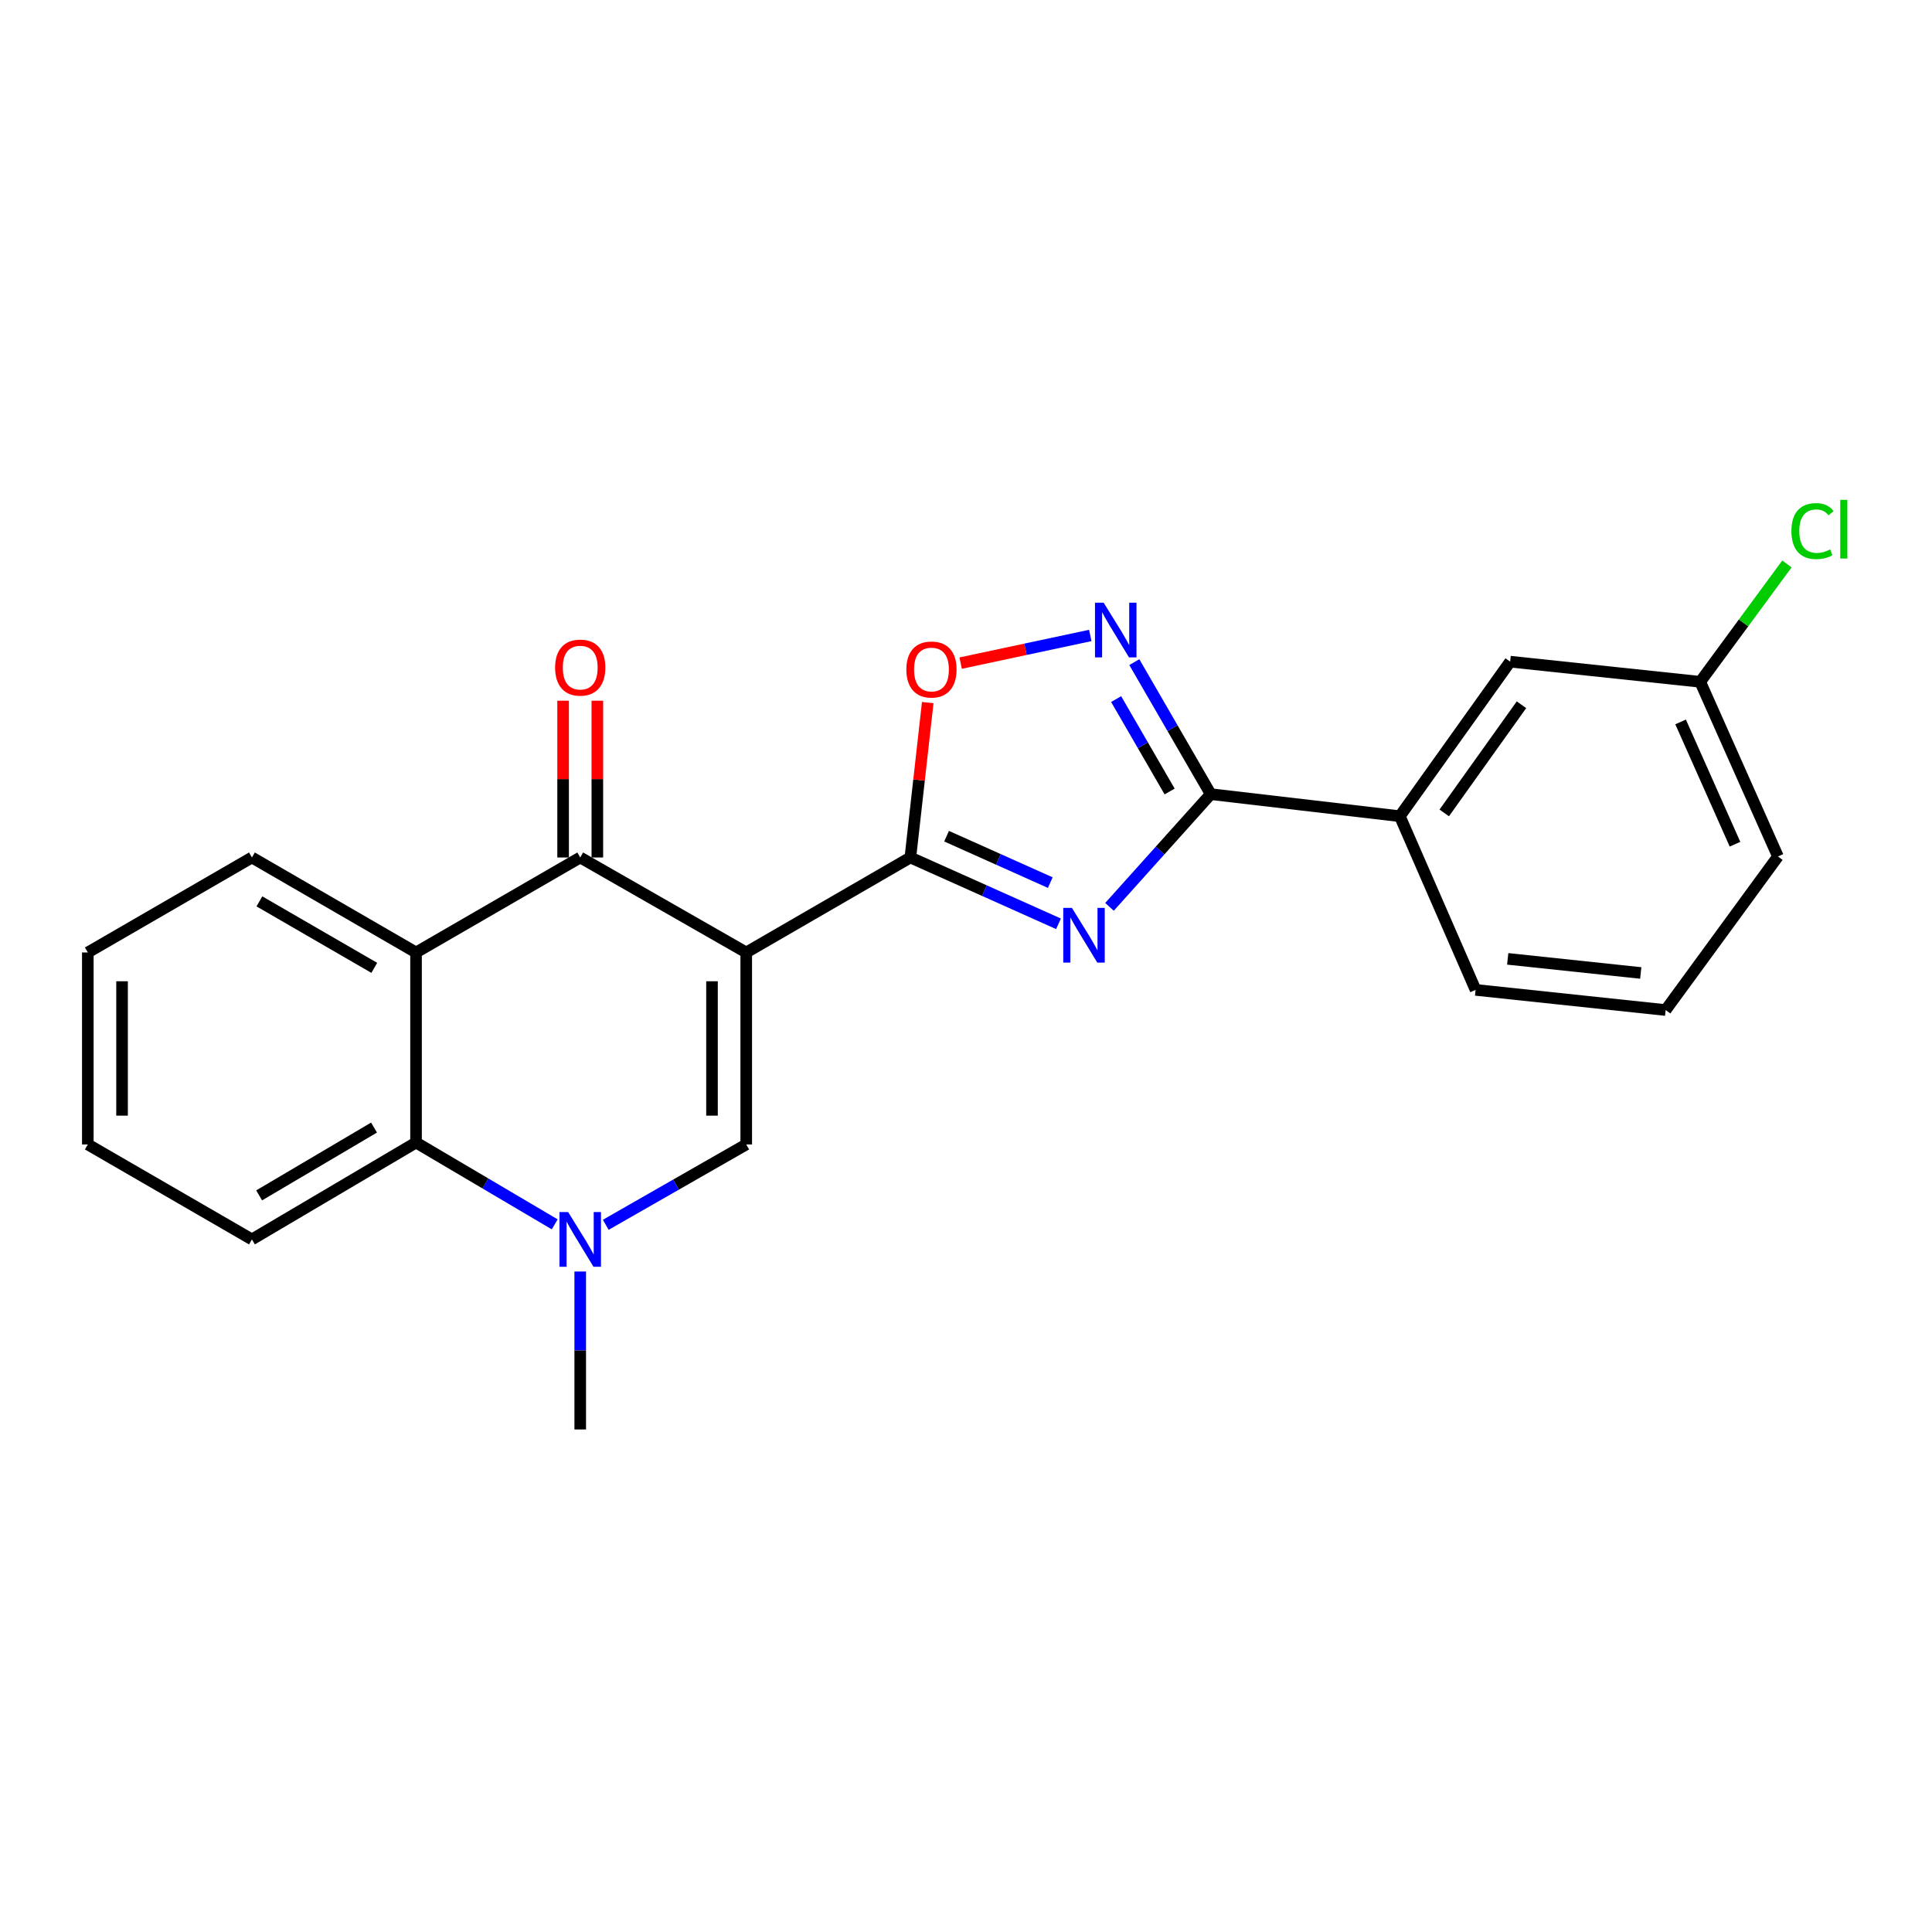 <?xml version='1.0' encoding='iso-8859-1'?>
<svg version='1.1' baseProfile='full'
              xmlns='http://www.w3.org/2000/svg'
                      xmlns:rdkit='http://www.rdkit.org/xml'
                      xmlns:xlink='http://www.w3.org/1999/xlink'
                  xml:space='preserve'
width='1000px' height='1000px' viewBox='0 0 1000 1000'>
<!-- END OF HEADER -->
<rect style='opacity:1.0;fill:#FFFFFF;stroke:none' width='1000' height='1000' x='0' y='0'> </rect>
<path class='bond-0' d='M 386.251,492.995 L 471.204,443.833' style='fill:none;fill-rule:evenodd;stroke:#000000;stroke-width:6px;stroke-linecap:butt;stroke-linejoin:miter;stroke-opacity:1' />
<path class='bond-2' d='M 386.251,492.995 L 300.324,443.833' style='fill:none;fill-rule:evenodd;stroke:#000000;stroke-width:6px;stroke-linecap:butt;stroke-linejoin:miter;stroke-opacity:1' />
<path class='bond-3' d='M 386.251,492.995 L 386.251,592.363' style='fill:none;fill-rule:evenodd;stroke:#000000;stroke-width:6px;stroke-linecap:butt;stroke-linejoin:miter;stroke-opacity:1' />
<path class='bond-3' d='M 368.528,507.9 L 368.528,577.458' style='fill:none;fill-rule:evenodd;stroke:#000000;stroke-width:6px;stroke-linecap:butt;stroke-linejoin:miter;stroke-opacity:1' />
<path class='bond-1' d='M 471.204,443.833 L 509.542,460.998' style='fill:none;fill-rule:evenodd;stroke:#000000;stroke-width:6px;stroke-linecap:butt;stroke-linejoin:miter;stroke-opacity:1' />
<path class='bond-1' d='M 509.542,460.998 L 547.879,478.163' style='fill:none;fill-rule:evenodd;stroke:#0000FF;stroke-width:6px;stroke-linecap:butt;stroke-linejoin:miter;stroke-opacity:1' />
<path class='bond-1' d='M 489.948,432.807 L 516.784,444.822' style='fill:none;fill-rule:evenodd;stroke:#000000;stroke-width:6px;stroke-linecap:butt;stroke-linejoin:miter;stroke-opacity:1' />
<path class='bond-1' d='M 516.784,444.822 L 543.62,456.838' style='fill:none;fill-rule:evenodd;stroke:#0000FF;stroke-width:6px;stroke-linecap:butt;stroke-linejoin:miter;stroke-opacity:1' />
<path class='bond-8' d='M 471.204,443.833 L 475.699,403.748' style='fill:none;fill-rule:evenodd;stroke:#000000;stroke-width:6px;stroke-linecap:butt;stroke-linejoin:miter;stroke-opacity:1' />
<path class='bond-8' d='M 475.699,403.748 L 480.194,363.664' style='fill:none;fill-rule:evenodd;stroke:#FF0000;stroke-width:6px;stroke-linecap:butt;stroke-linejoin:miter;stroke-opacity:1' />
<path class='bond-4' d='M 574.274,469.383 L 600.47,440.214' style='fill:none;fill-rule:evenodd;stroke:#0000FF;stroke-width:6px;stroke-linecap:butt;stroke-linejoin:miter;stroke-opacity:1' />
<path class='bond-4' d='M 600.47,440.214 L 626.666,411.045' style='fill:none;fill-rule:evenodd;stroke:#000000;stroke-width:6px;stroke-linecap:butt;stroke-linejoin:miter;stroke-opacity:1' />
<path class='bond-6' d='M 300.324,443.833 L 215.341,492.995' style='fill:none;fill-rule:evenodd;stroke:#000000;stroke-width:6px;stroke-linecap:butt;stroke-linejoin:miter;stroke-opacity:1' />
<path class='bond-11' d='M 309.185,443.833 L 309.185,403.261' style='fill:none;fill-rule:evenodd;stroke:#000000;stroke-width:6px;stroke-linecap:butt;stroke-linejoin:miter;stroke-opacity:1' />
<path class='bond-11' d='M 309.185,403.261 L 309.185,362.688' style='fill:none;fill-rule:evenodd;stroke:#FF0000;stroke-width:6px;stroke-linecap:butt;stroke-linejoin:miter;stroke-opacity:1' />
<path class='bond-11' d='M 291.462,443.833 L 291.462,403.261' style='fill:none;fill-rule:evenodd;stroke:#000000;stroke-width:6px;stroke-linecap:butt;stroke-linejoin:miter;stroke-opacity:1' />
<path class='bond-11' d='M 291.462,403.261 L 291.462,362.688' style='fill:none;fill-rule:evenodd;stroke:#FF0000;stroke-width:6px;stroke-linecap:butt;stroke-linejoin:miter;stroke-opacity:1' />
<path class='bond-5' d='M 386.251,592.363 L 349.895,613.159' style='fill:none;fill-rule:evenodd;stroke:#000000;stroke-width:6px;stroke-linecap:butt;stroke-linejoin:miter;stroke-opacity:1' />
<path class='bond-5' d='M 349.895,613.159 L 313.538,633.956' style='fill:none;fill-rule:evenodd;stroke:#0000FF;stroke-width:6px;stroke-linecap:butt;stroke-linejoin:miter;stroke-opacity:1' />
<path class='bond-10' d='M 626.666,411.045 L 724.547,422.467' style='fill:none;fill-rule:evenodd;stroke:#000000;stroke-width:6px;stroke-linecap:butt;stroke-linejoin:miter;stroke-opacity:1' />
<path class='bond-24' d='M 626.666,411.045 L 606.893,376.88' style='fill:none;fill-rule:evenodd;stroke:#000000;stroke-width:6px;stroke-linecap:butt;stroke-linejoin:miter;stroke-opacity:1' />
<path class='bond-24' d='M 606.893,376.88 L 587.119,342.715' style='fill:none;fill-rule:evenodd;stroke:#0000FF;stroke-width:6px;stroke-linecap:butt;stroke-linejoin:miter;stroke-opacity:1' />
<path class='bond-24' d='M 605.395,409.673 L 591.553,385.758' style='fill:none;fill-rule:evenodd;stroke:#000000;stroke-width:6px;stroke-linecap:butt;stroke-linejoin:miter;stroke-opacity:1' />
<path class='bond-24' d='M 591.553,385.758 L 577.712,361.843' style='fill:none;fill-rule:evenodd;stroke:#0000FF;stroke-width:6px;stroke-linecap:butt;stroke-linejoin:miter;stroke-opacity:1' />
<path class='bond-9' d='M 287.117,633.722 L 251.229,612.545' style='fill:none;fill-rule:evenodd;stroke:#0000FF;stroke-width:6px;stroke-linecap:butt;stroke-linejoin:miter;stroke-opacity:1' />
<path class='bond-9' d='M 251.229,612.545 L 215.341,591.368' style='fill:none;fill-rule:evenodd;stroke:#000000;stroke-width:6px;stroke-linecap:butt;stroke-linejoin:miter;stroke-opacity:1' />
<path class='bond-14' d='M 300.324,658.134 L 300.324,699.011' style='fill:none;fill-rule:evenodd;stroke:#0000FF;stroke-width:6px;stroke-linecap:butt;stroke-linejoin:miter;stroke-opacity:1' />
<path class='bond-14' d='M 300.324,699.011 L 300.324,739.888' style='fill:none;fill-rule:evenodd;stroke:#000000;stroke-width:6px;stroke-linecap:butt;stroke-linejoin:miter;stroke-opacity:1' />
<path class='bond-15' d='M 215.341,492.995 L 130.398,443.833' style='fill:none;fill-rule:evenodd;stroke:#000000;stroke-width:6px;stroke-linecap:butt;stroke-linejoin:miter;stroke-opacity:1' />
<path class='bond-15' d='M 193.722,500.96 L 134.261,466.546' style='fill:none;fill-rule:evenodd;stroke:#000000;stroke-width:6px;stroke-linecap:butt;stroke-linejoin:miter;stroke-opacity:1' />
<path class='bond-23' d='M 215.341,492.995 L 215.341,591.368' style='fill:none;fill-rule:evenodd;stroke:#000000;stroke-width:6px;stroke-linecap:butt;stroke-linejoin:miter;stroke-opacity:1' />
<path class='bond-7' d='M 564.326,328.914 L 530.775,336.073' style='fill:none;fill-rule:evenodd;stroke:#0000FF;stroke-width:6px;stroke-linecap:butt;stroke-linejoin:miter;stroke-opacity:1' />
<path class='bond-7' d='M 530.775,336.073 L 497.225,343.232' style='fill:none;fill-rule:evenodd;stroke:#FF0000;stroke-width:6px;stroke-linecap:butt;stroke-linejoin:miter;stroke-opacity:1' />
<path class='bond-17' d='M 215.341,591.368 L 130.398,641.515' style='fill:none;fill-rule:evenodd;stroke:#000000;stroke-width:6px;stroke-linecap:butt;stroke-linejoin:miter;stroke-opacity:1' />
<path class='bond-17' d='M 193.589,583.628 L 134.129,618.731' style='fill:none;fill-rule:evenodd;stroke:#000000;stroke-width:6px;stroke-linecap:butt;stroke-linejoin:miter;stroke-opacity:1' />
<path class='bond-12' d='M 724.547,422.467 L 781.655,342.476' style='fill:none;fill-rule:evenodd;stroke:#000000;stroke-width:6px;stroke-linecap:butt;stroke-linejoin:miter;stroke-opacity:1' />
<path class='bond-12' d='M 747.538,420.766 L 787.513,364.773' style='fill:none;fill-rule:evenodd;stroke:#000000;stroke-width:6px;stroke-linecap:butt;stroke-linejoin:miter;stroke-opacity:1' />
<path class='bond-18' d='M 724.547,422.467 L 763.765,512.362' style='fill:none;fill-rule:evenodd;stroke:#000000;stroke-width:6px;stroke-linecap:butt;stroke-linejoin:miter;stroke-opacity:1' />
<path class='bond-13' d='M 781.655,342.476 L 880.029,352.903' style='fill:none;fill-rule:evenodd;stroke:#000000;stroke-width:6px;stroke-linecap:butt;stroke-linejoin:miter;stroke-opacity:1' />
<path class='bond-16' d='M 880.029,352.903 L 902.471,322.401' style='fill:none;fill-rule:evenodd;stroke:#000000;stroke-width:6px;stroke-linecap:butt;stroke-linejoin:miter;stroke-opacity:1' />
<path class='bond-16' d='M 902.471,322.401 L 924.913,291.899' style='fill:none;fill-rule:evenodd;stroke:#00CC00;stroke-width:6px;stroke-linecap:butt;stroke-linejoin:miter;stroke-opacity:1' />
<path class='bond-26' d='M 880.029,352.903 L 920.26,443.311' style='fill:none;fill-rule:evenodd;stroke:#000000;stroke-width:6px;stroke-linecap:butt;stroke-linejoin:miter;stroke-opacity:1' />
<path class='bond-26' d='M 869.871,373.67 L 898.033,436.955' style='fill:none;fill-rule:evenodd;stroke:#000000;stroke-width:6px;stroke-linecap:butt;stroke-linejoin:miter;stroke-opacity:1' />
<path class='bond-21' d='M 130.398,443.833 L 45.455,492.995' style='fill:none;fill-rule:evenodd;stroke:#000000;stroke-width:6px;stroke-linecap:butt;stroke-linejoin:miter;stroke-opacity:1' />
<path class='bond-22' d='M 130.398,641.515 L 45.455,592.363' style='fill:none;fill-rule:evenodd;stroke:#000000;stroke-width:6px;stroke-linecap:butt;stroke-linejoin:miter;stroke-opacity:1' />
<path class='bond-19' d='M 763.765,512.362 L 862.138,522.799' style='fill:none;fill-rule:evenodd;stroke:#000000;stroke-width:6px;stroke-linecap:butt;stroke-linejoin:miter;stroke-opacity:1' />
<path class='bond-19' d='M 780.39,496.304 L 849.252,503.61' style='fill:none;fill-rule:evenodd;stroke:#000000;stroke-width:6px;stroke-linecap:butt;stroke-linejoin:miter;stroke-opacity:1' />
<path class='bond-20' d='M 862.138,522.799 L 920.26,443.311' style='fill:none;fill-rule:evenodd;stroke:#000000;stroke-width:6px;stroke-linecap:butt;stroke-linejoin:miter;stroke-opacity:1' />
<path class='bond-25' d='M 45.455,492.995 L 45.455,592.363' style='fill:none;fill-rule:evenodd;stroke:#000000;stroke-width:6px;stroke-linecap:butt;stroke-linejoin:miter;stroke-opacity:1' />
<path class='bond-25' d='M 63.178,507.9 L 63.178,577.458' style='fill:none;fill-rule:evenodd;stroke:#000000;stroke-width:6px;stroke-linecap:butt;stroke-linejoin:miter;stroke-opacity:1' />
<path  class='atom-2' d='M 554.821 469.914
L 564.101 484.914
Q 565.021 486.394, 566.501 489.074
Q 567.981 491.754, 568.061 491.914
L 568.061 469.914
L 571.821 469.914
L 571.821 498.234
L 567.941 498.234
L 557.981 481.834
Q 556.821 479.914, 555.581 477.714
Q 554.381 475.514, 554.021 474.834
L 554.021 498.234
L 550.341 498.234
L 550.341 469.914
L 554.821 469.914
' fill='#0000FF'/>
<path  class='atom-6' d='M 294.064 627.355
L 303.344 642.355
Q 304.264 643.835, 305.744 646.515
Q 307.224 649.195, 307.304 649.355
L 307.304 627.355
L 311.064 627.355
L 311.064 655.675
L 307.184 655.675
L 297.224 639.275
Q 296.064 637.355, 294.824 635.155
Q 293.624 632.955, 293.264 632.275
L 293.264 655.675
L 289.584 655.675
L 289.584 627.355
L 294.064 627.355
' fill='#0000FF'/>
<path  class='atom-8' d='M 571.244 311.942
L 580.524 326.942
Q 581.444 328.422, 582.924 331.102
Q 584.404 333.782, 584.484 333.942
L 584.484 311.942
L 588.244 311.942
L 588.244 340.262
L 584.364 340.262
L 574.404 323.862
Q 573.244 321.942, 572.004 319.742
Q 570.804 317.542, 570.444 316.862
L 570.444 340.262
L 566.764 340.262
L 566.764 311.942
L 571.244 311.942
' fill='#0000FF'/>
<path  class='atom-9' d='M 469.124 346.534
Q 469.124 339.734, 472.484 335.934
Q 475.844 332.134, 482.124 332.134
Q 488.404 332.134, 491.764 335.934
Q 495.124 339.734, 495.124 346.534
Q 495.124 353.414, 491.724 357.334
Q 488.324 361.214, 482.124 361.214
Q 475.884 361.214, 472.484 357.334
Q 469.124 353.454, 469.124 346.534
M 482.124 358.014
Q 486.444 358.014, 488.764 355.134
Q 491.124 352.214, 491.124 346.534
Q 491.124 340.974, 488.764 338.174
Q 486.444 335.334, 482.124 335.334
Q 477.804 335.334, 475.444 338.134
Q 473.124 340.934, 473.124 346.534
Q 473.124 352.254, 475.444 355.134
Q 477.804 358.014, 482.124 358.014
' fill='#FF0000'/>
<path  class='atom-12' d='M 287.324 345.549
Q 287.324 338.749, 290.684 334.949
Q 294.044 331.149, 300.324 331.149
Q 306.604 331.149, 309.964 334.949
Q 313.324 338.749, 313.324 345.549
Q 313.324 352.429, 309.924 356.349
Q 306.524 360.229, 300.324 360.229
Q 294.084 360.229, 290.684 356.349
Q 287.324 352.469, 287.324 345.549
M 300.324 357.029
Q 304.644 357.029, 306.964 354.149
Q 309.324 351.229, 309.324 345.549
Q 309.324 339.989, 306.964 337.189
Q 304.644 334.349, 300.324 334.349
Q 296.004 334.349, 293.644 337.149
Q 291.324 339.949, 291.324 345.549
Q 291.324 351.269, 293.644 354.149
Q 296.004 357.029, 300.324 357.029
' fill='#FF0000'/>
<path  class='atom-17' d='M 927.231 274.887
Q 927.231 267.847, 930.511 264.167
Q 933.831 260.447, 940.111 260.447
Q 945.951 260.447, 949.071 264.567
L 946.431 266.727
Q 944.151 263.727, 940.111 263.727
Q 935.831 263.727, 933.551 266.607
Q 931.311 269.447, 931.311 274.887
Q 931.311 280.487, 933.631 283.367
Q 935.991 286.247, 940.551 286.247
Q 943.671 286.247, 947.311 284.367
L 948.431 287.367
Q 946.951 288.327, 944.711 288.887
Q 942.471 289.447, 939.991 289.447
Q 933.831 289.447, 930.511 285.687
Q 927.231 281.927, 927.231 274.887
' fill='#00CC00'/>
<path  class='atom-17' d='M 952.511 258.727
L 956.191 258.727
L 956.191 289.087
L 952.511 289.087
L 952.511 258.727
' fill='#00CC00'/>
</svg>

